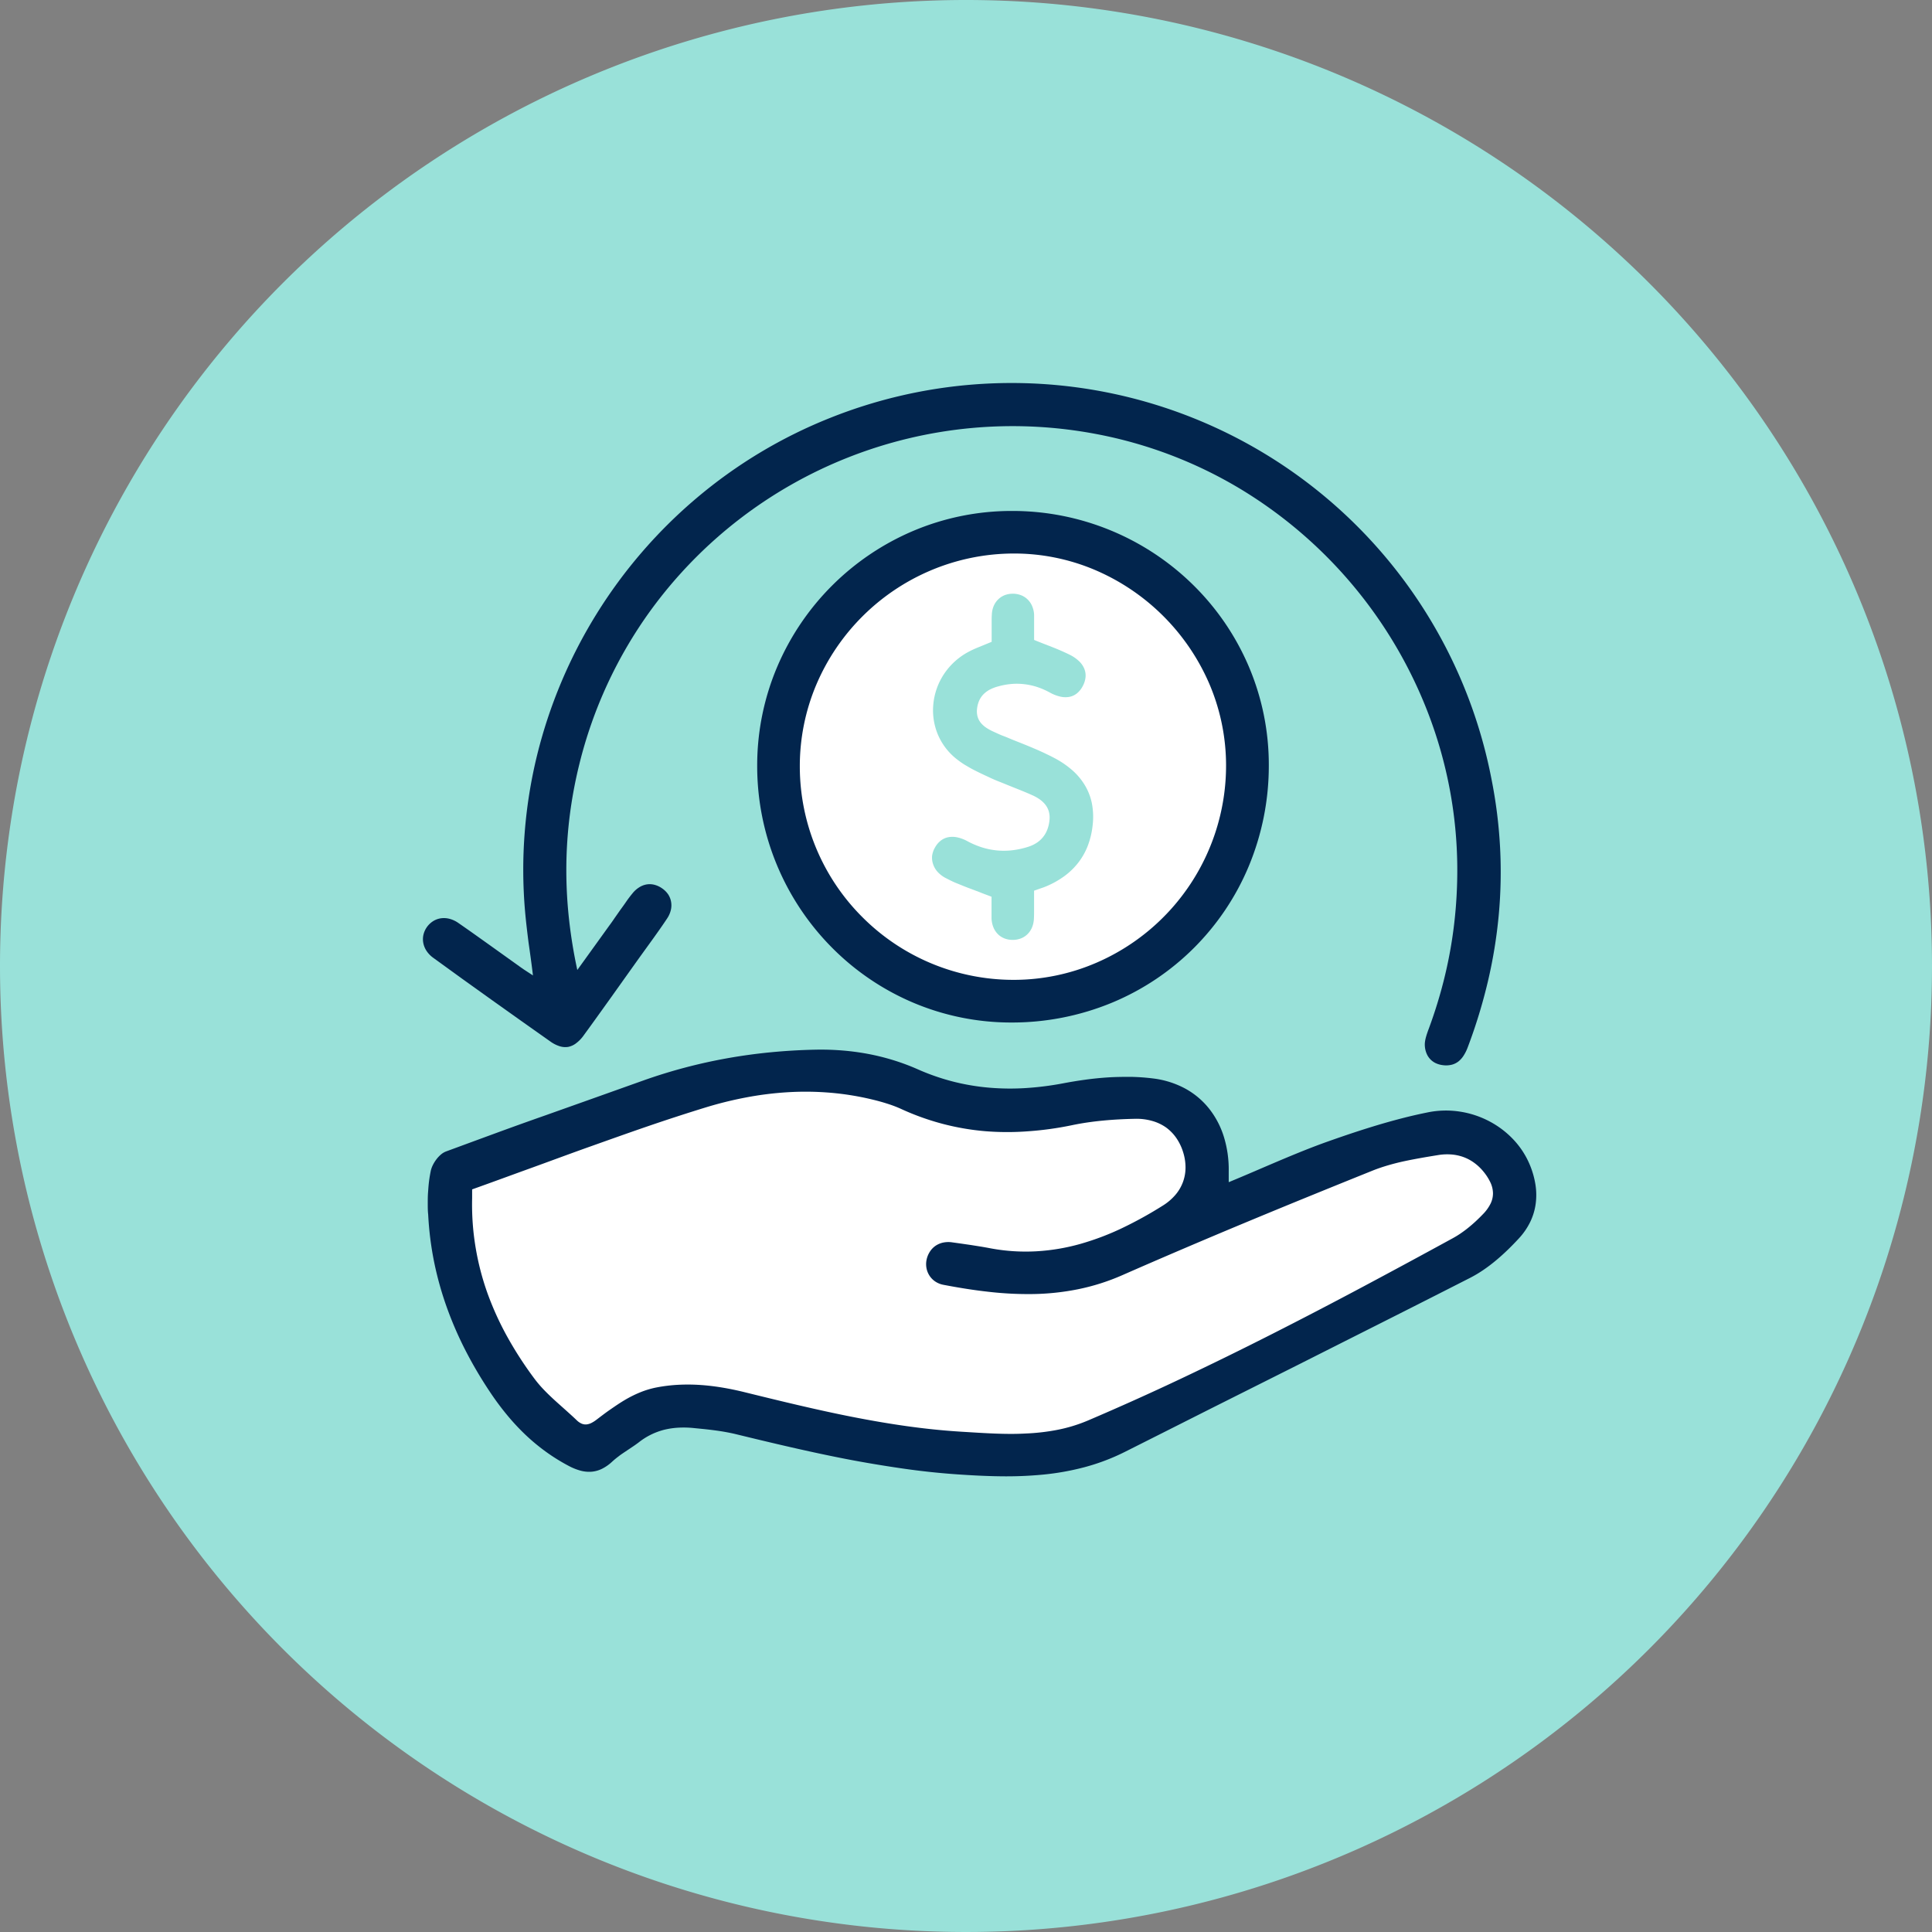 <svg xmlns="http://www.w3.org/2000/svg" xmlns:xlink="http://www.w3.org/1999/xlink" width="64" height="64" viewBox="0 0 64 64">
  <rect x="0" y="0" width="64" height="64" fill="#808080" stroke="none"/>
  <defs>
    <clipPath id="clip-path">
      <path id="Rectangle_15237" data-name="Rectangle 15237" d="M0,0H36.877V36.226H0Z" fill="#99e1d9"/>
    </clipPath>
  </defs>
  <g id="Group_19099" data-name="Group 19099" transform="translate(-86 -3544.194)">
    <path id="Path_14029" data-name="Path 14029" d="M32,0A32,32,0,1,1,0,32,32,32,0,0,1,32,0Z" transform="translate(86 3544.194)" fill="#99e1d9"/>
    <g id="Group_17292" data-name="Group 17292" transform="translate(100.01 3556.873)">
      <path id="Path_13917" data-name="Path 13917" d="M4.436,12.635l2.65-1.554,6.238,1.554h7.728L31.677,7.177l3.751-2.933a3.1,3.1,0,0,0-.187-.515,3.325,3.325,0,0,0-.7-1.007,2.509,2.509,0,0,0-1.407-.694,4.244,4.244,0,0,0-2.32.425c-.948.418-1.792.738-2.526.984s-1.355.418-1.858.537-.888.187-1.147.224-.392.045-.392.045V1.874l-2.749-1-4.16,1L16,.87l-3.147-.7A4.55,4.55,0,0,0,12.4.087,8.557,8.557,0,0,0,11.156,0,9.886,9.886,0,0,0,9.321.174a10.3,10.3,0,0,0-2.234.7c-.789.348-1.627.687-2.438,1s-1.6.6-2.286.845S1.086,3.161.668,3.3s-.662.218-.662.218S0,3.775,0,4.184s.026.971.088,1.582A11.409,11.409,0,0,0,.422,7.644,4.234,4.234,0,0,0,1.153,9.2c.326.394.695.806,1.064,1.2s.739.777,1.067,1.108.617.614.823.813S4.436,12.635,4.436,12.635Z" transform="translate(0.697 22.641)" fill="#fff"/>
      <path id="Ellipse_2742" data-name="Ellipse 2742" d="M7.988,0A7.963,7.963,0,1,1,4.879.628,7.963,7.963,0,0,1,7.988,0Z" transform="translate(11.266 5.01)" fill="#fff"/>
      <g id="Group_11577" data-name="Group 11577" transform="translate(-0.001 0)">
        <g id="Group_11576" data-name="Group 11576" clip-path="url(#clip-path)">
          <path id="Path_13913" data-name="Path 13913" d="M26.532,4.39q.43-.178.848-.358t.828-.354q.411-.174.82-.338c.273-.109.547-.213.822-.31s.538-.188.81-.278.544-.176.818-.258.549-.158.825-.229.554-.134.832-.19A3.027,3.027,0,0,1,34.2,2.053a3.089,3.089,0,0,1,.973.323,3.023,3.023,0,0,1,.8.611,2.771,2.771,0,0,1,.539.839,2.85,2.85,0,0,1,.183.652,2.2,2.2,0,0,1,.006.631,1.989,1.989,0,0,1-.182.6,2.258,2.258,0,0,1-.38.549c-.116.125-.236.249-.36.369s-.254.238-.387.349-.271.217-.412.313a4.084,4.084,0,0,1-.436.262Q33.114,8.28,31.685,9t-2.86,1.442l-2.863,1.436Q24.532,12.6,23.1,13.32a7.033,7.033,0,0,1-1.346.511,8.561,8.561,0,0,1-1.381.246,12.738,12.738,0,0,1-1.407.055c-.472-.006-.948-.031-1.425-.064-.622-.043-1.239-.11-1.853-.2s-1.224-.191-1.832-.309-1.213-.249-1.817-.387-1.207-.283-1.81-.43c-.117-.029-.235-.053-.355-.075s-.239-.04-.359-.056-.241-.03-.362-.043l-.362-.036a3.268,3.268,0,0,0-.478-.011,2.587,2.587,0,0,0-.461.065A2.247,2.247,0,0,0,7,13c-.073.056-.148.109-.225.16l-.23.154c-.076.052-.152.1-.225.159a2.7,2.7,0,0,0-.211.174,1.412,1.412,0,0,1-.344.24.964.964,0,0,1-.349.094,1.091,1.091,0,0,1-.363-.038,1.872,1.872,0,0,1-.387-.157,6.318,6.318,0,0,1-.767-.478,6.64,6.64,0,0,1-.68-.568,7.49,7.49,0,0,1-.6-.648,8.955,8.955,0,0,1-.535-.719A13.9,13.9,0,0,1,1.269,10,12.016,12.016,0,0,1,.639,8.558,10.954,10.954,0,0,1,.214,7.048a10.673,10.673,0,0,1-.2-1.587C0,5.341,0,5.219,0,5.1s0-.243.009-.365S.026,4.49.041,4.37.076,4.131.1,4.014a.829.829,0,0,1,.069-.192,1.166,1.166,0,0,1,.118-.19,1.013,1.013,0,0,1,.151-.16.577.577,0,0,1,.166-.1q.814-.3,1.631-.6t1.635-.587l1.637-.582,1.636-.583Q7.833.775,8.535.59T9.95.279q.713-.126,1.435-.195T12.839,0q.44-.009.874.025a8.17,8.17,0,0,1,.86.113,7.654,7.654,0,0,1,.841.207,7.379,7.379,0,0,1,.818.305,7.471,7.471,0,0,0,1.179.409,7.388,7.388,0,0,0,1.193.2,8.189,8.189,0,0,0,1.213.012,10,10,0,0,0,1.239-.158c.242-.046.488-.086.736-.12s.5-.059.748-.075S23.04.9,23.288.9a7.024,7.024,0,0,1,.737.053,3,3,0,0,1,1.068.336,2.6,2.6,0,0,1,.79.664,2.869,2.869,0,0,1,.488.929,3.672,3.672,0,0,1,.162,1.133c0,.025,0,.051,0,.077s0,.054,0,.083,0,.061,0,.1,0,.073,0,.115M1.47,4.631c0,.023,0,.047,0,.071l0,.074c0,.025,0,.05,0,.075s0,.051,0,.076a8.59,8.59,0,0,0,.116,1.63,8.769,8.769,0,0,0,.4,1.532,9.973,9.973,0,0,0,.66,1.442,12.285,12.285,0,0,0,.882,1.36,3.957,3.957,0,0,0,.316.372c.113.118.232.232.354.344s.247.221.37.332.247.221.365.335a.545.545,0,0,0,.163.113.336.336,0,0,0,.159.027.456.456,0,0,0,.162-.047,1.035,1.035,0,0,0,.171-.108c.152-.115.3-.23.46-.34s.313-.216.476-.312a3.886,3.886,0,0,1,.508-.254,2.944,2.944,0,0,1,.556-.166A5.32,5.32,0,0,1,8.32,11.1a6.141,6.141,0,0,1,.737.009c.244.017.488.048.73.089s.482.092.72.151c.592.146,1.184.291,1.777.429s1.188.27,1.784.387,1.2.222,1.8.306,1.209.148,1.82.185c.352.021.705.045,1.058.059s.705.02,1.055,0a6.964,6.964,0,0,0,1.043-.119,5.1,5.1,0,0,0,1.021-.31q1.557-.664,3.085-1.387t3.035-1.488q1.507-.765,3-1.561t2.975-1.607c.092-.05.182-.106.269-.166s.173-.124.256-.192.164-.138.242-.211.154-.148.227-.224a1.367,1.367,0,0,0,.252-.348.78.78,0,0,0,.081-.344.868.868,0,0,0-.081-.351,1.7,1.7,0,0,0-.236-.37,1.623,1.623,0,0,0-.32-.3,1.431,1.431,0,0,0-.364-.188,1.517,1.517,0,0,0-.4-.079,1.845,1.845,0,0,0-.421.022c-.184.03-.369.06-.553.093s-.37.068-.553.107-.365.085-.543.137-.354.111-.525.18q-1.041.419-2.081.843t-2.076.855q-1.036.431-2.069.872t-2.06.892a7.181,7.181,0,0,1-1.47.466,8.2,8.2,0,0,1-1.476.158,11.424,11.424,0,0,1-1.484-.075c-.5-.055-.994-.136-1.493-.231a.726.726,0,0,1-.27-.109.674.674,0,0,1-.19-.192.687.687,0,0,1-.1-.246.713.713,0,0,1,0-.273.778.778,0,0,1,.106-.269.685.685,0,0,1,.188-.2.71.71,0,0,1,.253-.109.853.853,0,0,1,.3-.009l.316.044.316.046.315.05q.157.026.314.056a6.339,6.339,0,0,0,1.542.1,6.767,6.767,0,0,0,1.457-.247,8.77,8.77,0,0,0,1.386-.527,13.148,13.148,0,0,0,1.33-.736,1.794,1.794,0,0,0,.424-.361,1.385,1.385,0,0,0,.333-.9,1.676,1.676,0,0,0-.074-.495,1.719,1.719,0,0,0-.224-.476,1.459,1.459,0,0,0-.348-.36A1.5,1.5,0,0,0,24,2.361a1.89,1.89,0,0,0-.568-.071q-.263.005-.527.019t-.528.039q-.264.025-.525.063t-.518.092a10.771,10.771,0,0,1-1.446.2A9.074,9.074,0,0,1,18.464,2.7a8.317,8.317,0,0,1-1.4-.241,8.443,8.443,0,0,1-1.377-.493q-.109-.05-.222-.093t-.229-.08q-.115-.037-.232-.07t-.234-.061a9.217,9.217,0,0,0-1.412-.234,9.783,9.783,0,0,0-1.406-.02,10.9,10.9,0,0,0-1.391.171A12.509,12.509,0,0,0,9.2,1.915c-.65.2-1.3.412-1.941.632S5.968,3,5.326,3.228s-1.283.468-1.925.7-1.286.47-1.932.7" transform="translate(0.161 22.093)" fill="#02254d"/>
          <path id="Path_13914" data-name="Path 13914" d="M5.116,19.452l.281-.39.265-.368.255-.354.249-.346q.1-.134.191-.27l.19-.271q.1-.135.192-.269t.2-.264a.873.873,0,0,1,.219-.2.67.67,0,0,1,.247-.1.639.639,0,0,1,.258.009.765.765,0,0,1,.252.114.777.777,0,0,1,.206.2.649.649,0,0,1,.1.248.671.671,0,0,1-.007.274.86.86,0,0,1-.124.282q-.113.17-.23.337t-.236.333l-.239.331-.239.331-.454.637-.454.638-.456.636q-.228.318-.459.634a1.136,1.136,0,0,1-.244.253A.632.632,0,0,1,4.817,22a.617.617,0,0,1-.286-.021,1.086,1.086,0,0,1-.31-.158l-.972-.687-.97-.69-.968-.693-.966-.7a.887.887,0,0,1-.225-.231.724.724,0,0,1-.108-.268.668.668,0,0,1,.009-.279.734.734,0,0,1,.335-.448.664.664,0,0,1,.254-.086.728.728,0,0,1,.279.021.91.91,0,0,1,.282.133q.263.182.524.367l.521.371.52.372.52.372.088.061.093.061.1.065.109.072q-.034-.282-.071-.554T3.5,18.545q-.034-.266-.064-.528c-.02-.175-.038-.349-.053-.523a15.94,15.94,0,0,1,.4-5.157A16.242,16.242,0,0,1,9.063,3.823,16.01,16.01,0,0,1,13.5,1.161a16.193,16.193,0,0,1,21.9,11.976,15.893,15.893,0,0,1,.283,2.259,15.5,15.5,0,0,1-.044,2.234,16.04,16.04,0,0,1-.361,2.208,17.5,17.5,0,0,1-.668,2.18,1.387,1.387,0,0,1-.127.259.792.792,0,0,1-.172.2.607.607,0,0,1-.228.114.786.786,0,0,1-.294.015.776.776,0,0,1-.237-.066.608.608,0,0,1-.3-.312.772.772,0,0,1-.059-.23.691.691,0,0,1,0-.146,1.109,1.109,0,0,1,.028-.15c.013-.05.028-.1.045-.15s.034-.1.052-.145q.242-.653.423-1.316t.3-1.338q.118-.674.174-1.359t.05-1.38a14.487,14.487,0,0,0-.934-4.987A14.93,14.93,0,0,0,27.051,3.5,14.478,14.478,0,0,0,22.312,1.7,14.829,14.829,0,0,0,7.557,7.524a14.628,14.628,0,0,0-2.379,5.129,14.87,14.87,0,0,0-.311,1.667A14.412,14.412,0,0,0,4.752,16a14.879,14.879,0,0,0,.082,1.708,16.312,16.312,0,0,0,.281,1.743" transform="translate(0)" fill="#02254d"/>
          <path id="Path_13915" data-name="Path 13915" d="M0,8.432A8.362,8.362,0,0,1,.667,5.154,8.509,8.509,0,0,1,5.166.662,8.369,8.369,0,0,1,8.445,0,8.532,8.532,0,0,1,14.461,2.47a8.418,8.418,0,0,1,1.821,2.676,8.319,8.319,0,0,1,.666,3.277,8.662,8.662,0,0,1-.664,3.345,8.4,8.4,0,0,1-4.526,4.519,8.661,8.661,0,0,1-3.346.659,8.32,8.32,0,0,1-3.276-.671,8.419,8.419,0,0,1-2.673-1.824A8.534,8.534,0,0,1,0,8.432M8.485,1.41a7.085,7.085,0,0,0-2.755.568,7.146,7.146,0,0,0-3.769,3.77,6.925,6.925,0,0,0-.549,2.737A7.053,7.053,0,0,0,3.5,13.471a7.073,7.073,0,0,0,5,2.062,6.9,6.9,0,0,0,2.732-.565,7.116,7.116,0,0,0,4.3-6.551A6.883,6.883,0,0,0,14.966,5.7,7.2,7.2,0,0,0,11.2,1.959,6.848,6.848,0,0,0,8.485,1.41" transform="translate(11.074 4.247)" fill="#02254d"/>
          <path id="Path_13916" data-name="Path 13916" d="M3.383,1.534c.1.043.206.083.307.123l.3.117c.1.039.193.078.287.119s.187.084.278.129a1.258,1.258,0,0,1,.309.212.737.737,0,0,1,.176.251.6.6,0,0,1,.042.278.774.774,0,0,1-.091.295A.758.758,0,0,1,4.8,3.3a.575.575,0,0,1-.251.118.743.743,0,0,1-.3-.007,1.329,1.329,0,0,1-.35-.136,2.521,2.521,0,0,0-.41-.18A2.161,2.161,0,0,0,3.062,3a2.1,2.1,0,0,0-.429-.009,2.349,2.349,0,0,0-.441.08,1.386,1.386,0,0,0-.268.1.872.872,0,0,0-.213.152.718.718,0,0,0-.148.211.888.888,0,0,0-.075.28.667.667,0,0,0,.022.274.58.58,0,0,0,.117.208.868.868,0,0,0,.185.157,1.727,1.727,0,0,0,.226.121c.107.049.214.1.322.14s.217.089.326.133l.327.13c.109.044.217.088.325.134l.182.078.18.082.178.086q.089.044.176.09a3.031,3.031,0,0,1,.587.4,2.109,2.109,0,0,1,.419.5,1.885,1.885,0,0,1,.232.6,2.356,2.356,0,0,1,.026.717,2.691,2.691,0,0,1-.158.677,2.216,2.216,0,0,1-.313.562,2.307,2.307,0,0,1-.462.451,2.963,2.963,0,0,1-.606.341l-.092.036-.1.034-.1.035-.11.039c0,.076,0,.152,0,.228s0,.153,0,.229,0,.153,0,.23,0,.154-.005.23a.863.863,0,0,1-.058.288.682.682,0,0,1-.142.223.641.641,0,0,1-.213.146.738.738,0,0,1-.269.056.748.748,0,0,1-.284-.045.638.638,0,0,1-.225-.143.681.681,0,0,1-.151-.228.878.878,0,0,1-.062-.3c0-.065,0-.131,0-.195s0-.127,0-.188,0-.12,0-.175,0-.107,0-.155c-.136-.054-.27-.1-.4-.154l-.385-.145c-.126-.048-.249-.1-.37-.148S.578,9.486.463,9.427A.96.96,0,0,1,.185,9.22a.712.712,0,0,1-.152-.257A.654.654,0,0,1,0,8.679.75.75,0,0,1,.1,8.4a.733.733,0,0,1,.191-.223.59.59,0,0,1,.248-.11.749.749,0,0,1,.3.007A1.255,1.255,0,0,1,1.17,8.2a2.757,2.757,0,0,0,.486.206,2.4,2.4,0,0,0,1,.094,2.763,2.763,0,0,0,.515-.111,1.173,1.173,0,0,0,.294-.136.909.909,0,0,0,.217-.2.922.922,0,0,0,.141-.257,1.206,1.206,0,0,0,.066-.312.741.741,0,0,0-.027-.28.663.663,0,0,0-.118-.222.891.891,0,0,0-.188-.173,1.447,1.447,0,0,0-.236-.132c-.12-.054-.242-.105-.364-.155l-.367-.147c-.123-.049-.245-.1-.367-.148s-.243-.1-.362-.158c-.089-.041-.18-.083-.269-.126s-.179-.088-.266-.134-.174-.1-.257-.148A2.939,2.939,0,0,1,.826,5.49a2.04,2.04,0,0,1-.643-.841,2.085,2.085,0,0,1-.142-1,2.183,2.183,0,0,1,.338-.965,2.242,2.242,0,0,1,.8-.743c.06-.033.122-.064.185-.093s.128-.056.194-.083l.2-.082c.07-.028.141-.057.214-.088,0-.072,0-.145,0-.219s0-.149,0-.225,0-.152,0-.228,0-.153.006-.23A.819.819,0,0,1,2.038.412.673.673,0,0,1,2.185.193.649.649,0,0,1,2.4.051a.773.773,0,0,1,.545,0,.647.647,0,0,1,.218.14.68.68,0,0,1,.149.218.839.839,0,0,1,.066.283c0,.037,0,.073,0,.11s0,.073,0,.11,0,.074,0,.11,0,.074,0,.11v.4" transform="translate(16.869 6.987)" fill="#99e1d9"/>
        </g>
      </g>
    </g>
  </g>
</svg>
